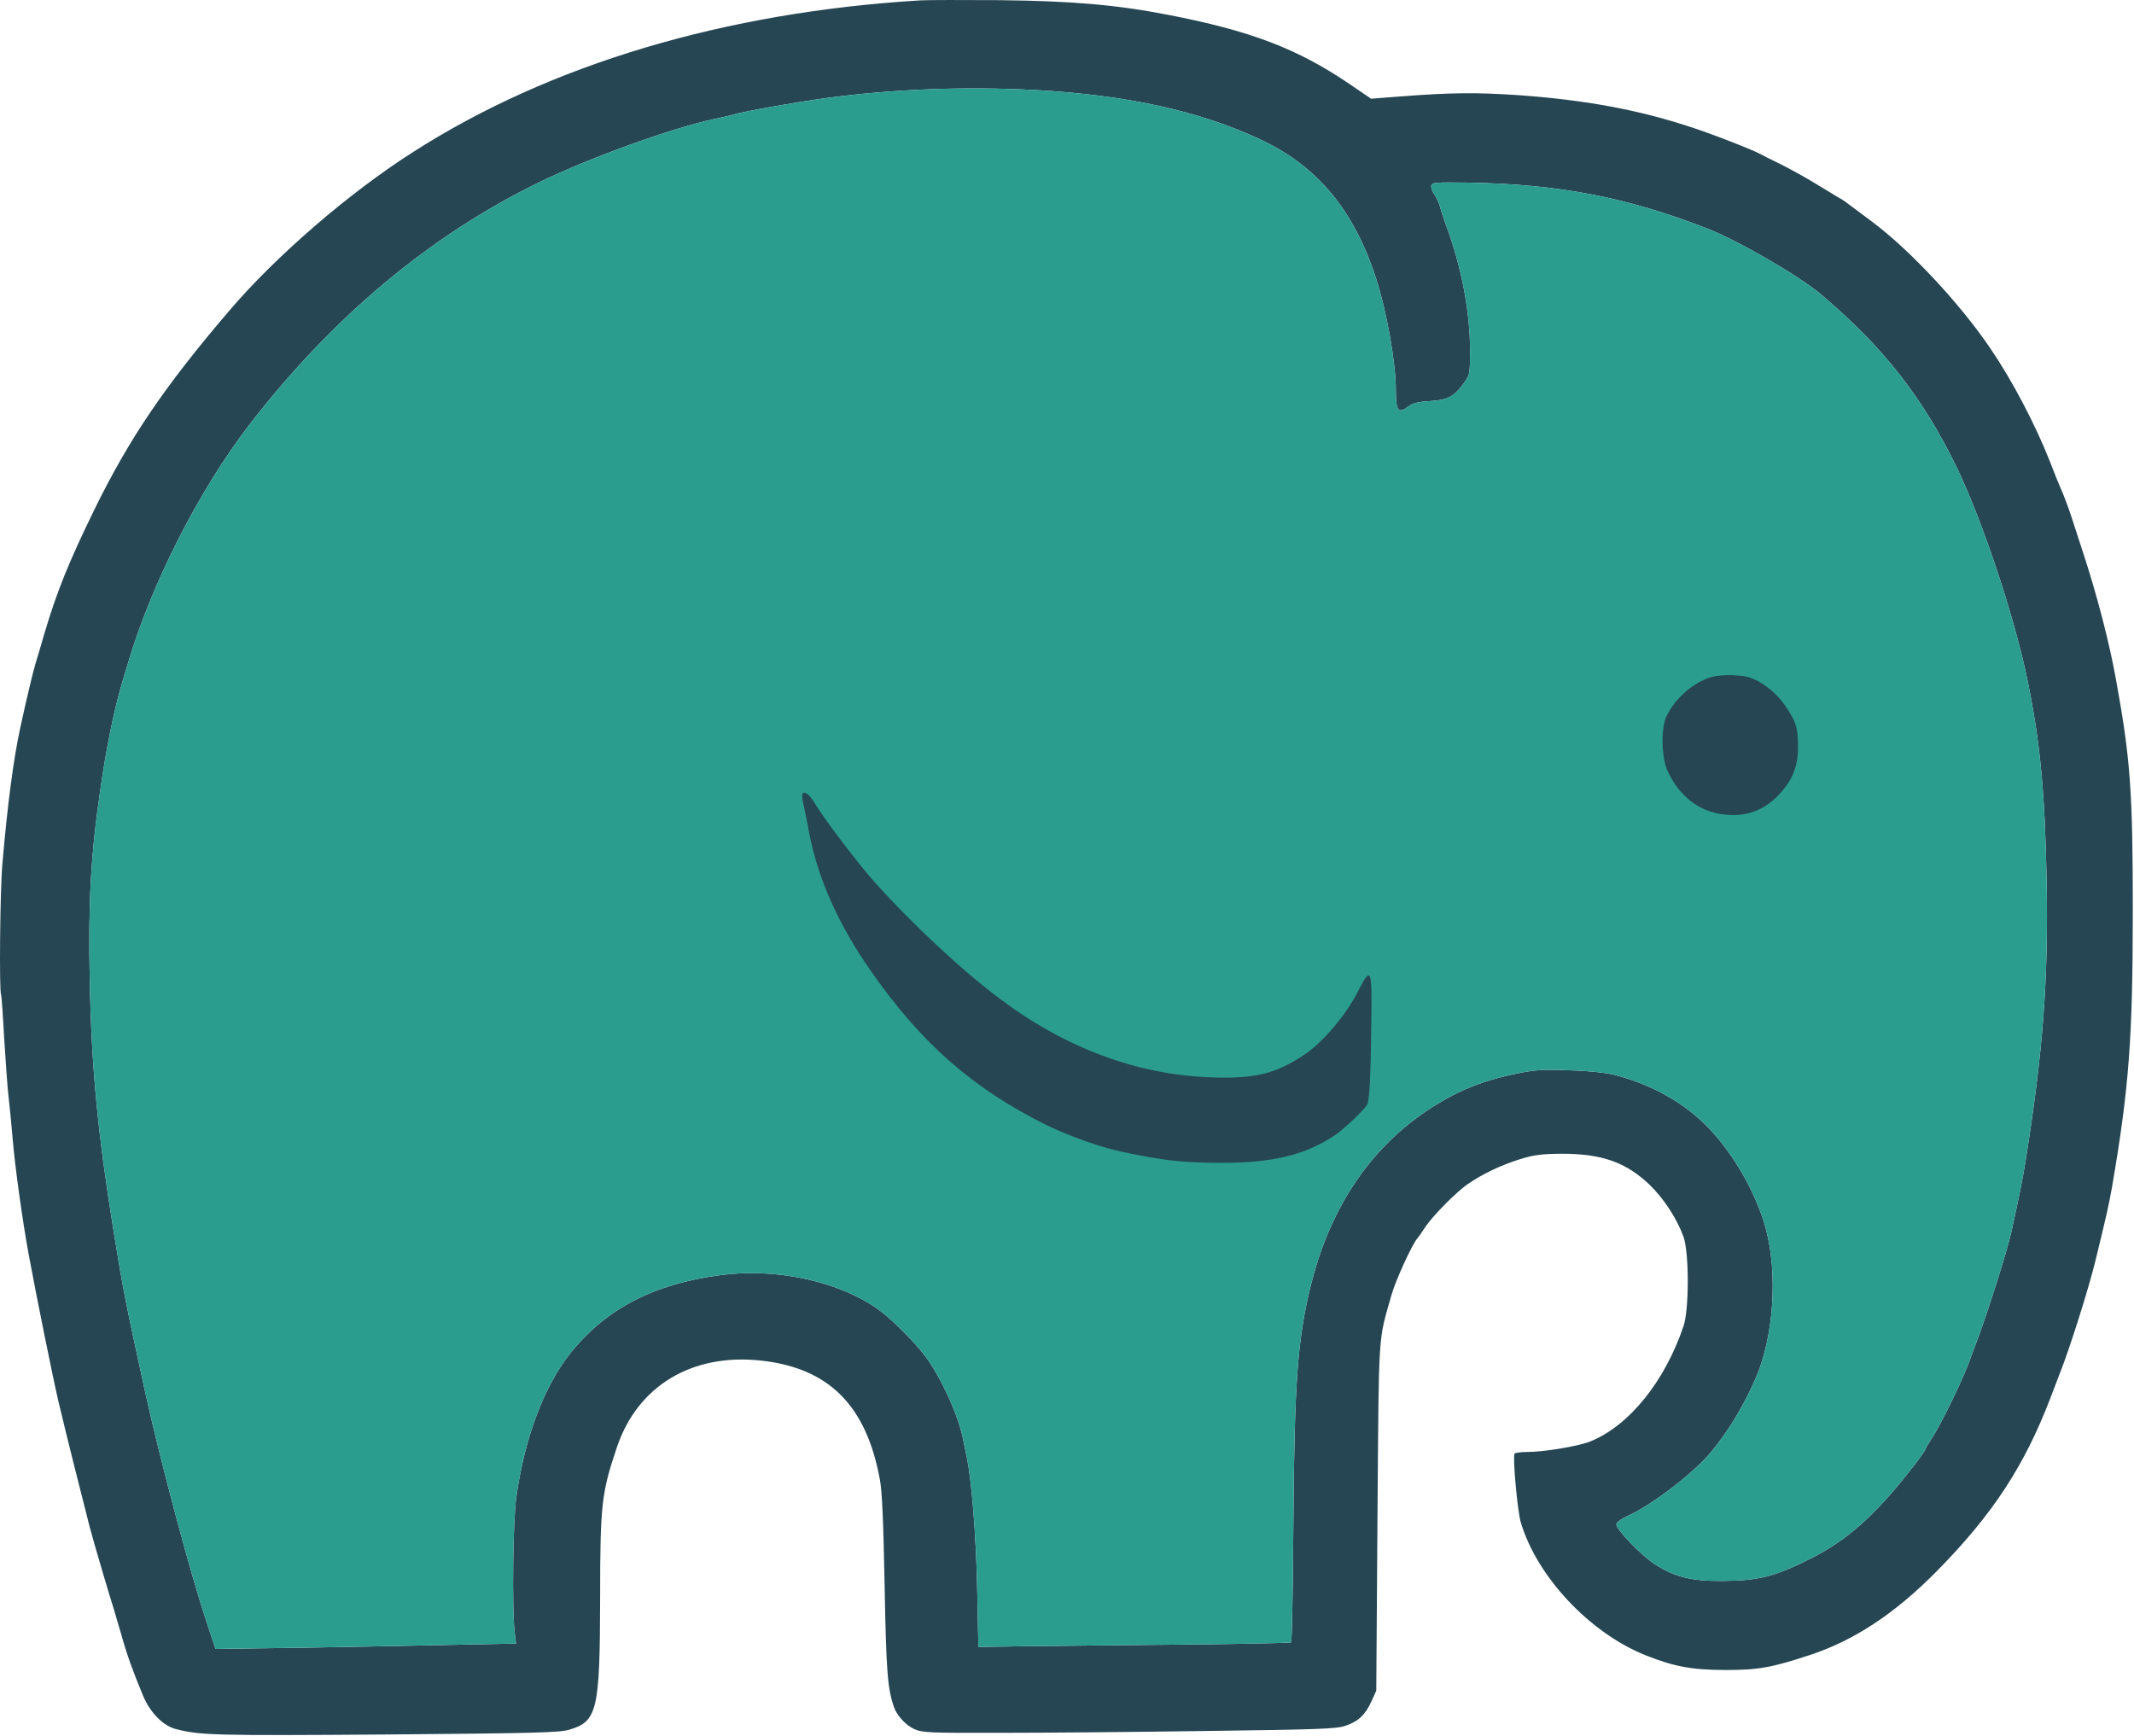 <?xml version="1.0" encoding="UTF-8"?> <svg xmlns="http://www.w3.org/2000/svg" viewBox="0 0 72.145 58.698" fill="none"><path d="M31.126 0.012C24.52 0.41 18.603 2.171 13.976 5.134C11.794 6.524 9.327 8.655 7.738 10.521C5.557 13.072 4.365 14.833 3.188 17.236C2.323 19.011 1.933 19.969 1.501 21.422C1.376 21.862 1.236 22.317 1.201 22.435C1.118 22.708 0.895 23.637 0.679 24.636C0.456 25.678 0.254 27.18 0.079 29.227C0.003 30.087 -0.032 33.532 0.038 33.637C0.052 33.665 0.1 34.329 0.142 35.118C0.191 35.908 0.254 36.788 0.288 37.075C0.323 37.361 0.386 38.004 0.428 38.507C0.505 39.437 0.755 41.233 0.958 42.35C1.229 43.825 1.78 46.543 1.975 47.382C2.24 48.5 2.742 50.505 3.027 51.609C3.139 52.05 3.731 54.055 3.836 54.369C3.871 54.481 3.989 54.88 4.094 55.243C4.289 55.949 4.491 56.501 4.832 57.325C5.076 57.905 5.501 58.339 5.926 58.457C6.742 58.674 7.244 58.688 13.042 58.646C18.122 58.604 18.91 58.583 19.244 58.485C20.199 58.206 20.282 57.828 20.289 53.985C20.289 50.861 20.338 50.47 20.861 48.919C21.565 46.851 23.405 45.746 25.739 46.005C28.025 46.257 29.286 47.521 29.746 50.023C29.823 50.435 29.865 51.435 29.906 53.601C29.962 56.522 30.004 57.095 30.227 57.73C30.325 58.01 30.631 58.339 30.91 58.464C31.175 58.583 31.405 58.597 33.844 58.59C35.301 58.59 38.437 58.562 40.813 58.527C44.569 58.478 45.183 58.457 45.482 58.353C45.921 58.206 46.158 57.982 46.367 57.521L46.528 57.165L46.569 51.295C46.618 44.859 46.583 45.411 47.043 43.783C47.183 43.287 47.747 42.057 47.915 41.875C47.956 41.826 48.075 41.659 48.179 41.498C48.43 41.114 49.239 40.296 49.629 40.031C50.152 39.674 50.751 39.395 51.371 39.199C51.866 39.045 52.103 39.017 52.8 39.01C54.152 39.01 54.953 39.29 55.761 40.051C56.249 40.52 56.702 41.219 56.918 41.826C57.106 42.371 57.106 44.265 56.918 44.831C56.284 46.718 55.065 48.22 53.748 48.744C53.336 48.905 52.186 49.094 51.622 49.094C51.413 49.094 51.225 49.122 51.204 49.149C51.134 49.261 51.301 51.092 51.413 51.47C51.956 53.307 53.741 55.208 55.622 55.963C56.605 56.354 57.183 56.459 58.305 56.466C59.455 56.466 59.88 56.389 61.197 55.956C62.682 55.467 64.062 54.558 65.469 53.133C67.358 51.218 68.431 49.583 69.316 47.277C69.455 46.913 69.595 46.55 69.623 46.473C69.95 45.663 70.626 43.531 70.849 42.595C71.219 41.086 71.295 40.729 71.4 40.149C71.978 36.781 72.104 35.097 72.104 30.786C72.104 26.789 72.027 25.685 71.546 23.029C71.316 21.737 70.891 20.094 70.382 18.557C70.264 18.194 70.11 17.719 70.041 17.509C69.923 17.146 69.769 16.733 69.63 16.426C69.595 16.349 69.448 15.986 69.309 15.622C68.807 14.344 68.02 12.848 67.288 11.779C66.257 10.256 64.563 8.446 63.288 7.495C62.884 7.195 62.508 6.908 62.445 6.867C62.389 6.818 62.264 6.734 62.166 6.685C62.075 6.629 61.72 6.412 61.371 6.203C61.03 5.993 60.493 5.7 60.187 5.546C59.88 5.399 59.574 5.245 59.504 5.204C59.232 5.057 57.838 4.512 57.113 4.281C55.343 3.701 53.573 3.38 51.357 3.219C49.908 3.121 49.078 3.128 47.343 3.261L46.353 3.338L45.636 2.849C43.858 1.64 42.276 1.039 39.454 0.494C37.712 0.158 36.214 0.033 33.774 0.005C32.548 -0.002 31.356 -0.002 31.126 0.012ZM35.001 3.044C38.081 3.212 40.541 3.75 42.59 4.707C44.534 5.609 45.775 7.104 46.521 9.417C46.89 10.563 47.19 12.268 47.19 13.204C47.19 13.896 47.266 14.001 47.615 13.743C47.768 13.631 47.949 13.582 48.346 13.561C48.946 13.526 49.162 13.407 49.496 12.946C49.691 12.673 49.698 12.638 49.698 11.842C49.698 10.542 49.413 9.033 48.89 7.621C48.793 7.349 48.695 7.055 48.674 6.957C48.653 6.86 48.57 6.699 48.5 6.587C48.423 6.482 48.374 6.342 48.388 6.28C48.409 6.168 48.521 6.161 49.629 6.175C52.695 6.224 55.009 6.671 57.713 7.726C58.786 8.145 60.828 9.333 61.574 9.962C63.685 11.758 64.988 13.414 66.152 15.804C67.016 17.586 68.117 20.891 68.55 23.029C68.975 25.105 69.135 26.803 69.191 29.779C69.253 33.155 69.072 35.53 68.473 39.29C68.382 39.863 68.271 40.415 67.999 41.652C67.853 42.308 67.197 44.377 66.842 45.32C66.759 45.53 66.668 45.781 66.633 45.879C66.452 46.452 65.623 48.171 65.295 48.653C65.19 48.814 65.1 48.968 65.1 48.989C65.1 49.052 64.521 49.814 64.062 50.351C63.1 51.477 62.298 52.14 61.267 52.671C60.026 53.3 59.476 53.447 58.236 53.454C57.169 53.461 56.612 53.321 55.936 52.881C55.476 52.58 54.646 51.721 54.646 51.546C54.646 51.47 54.807 51.358 55.079 51.232C55.873 50.868 57.267 49.793 57.831 49.115C58.424 48.402 58.939 47.556 59.35 46.613C59.964 45.208 60.11 43.084 59.699 41.547C59.357 40.275 58.5 38.822 57.559 37.934C56.758 37.18 55.699 36.62 54.542 36.334C54.249 36.264 53.636 36.201 53.037 36.187C52.166 36.152 51.901 36.173 51.273 36.299C50.207 36.523 49.462 36.802 48.618 37.312C46.444 38.626 44.988 40.715 44.305 43.503C43.865 45.306 43.761 46.732 43.726 51.47C43.712 53.678 43.677 55.508 43.649 55.529C43.622 55.557 41.315 55.599 38.513 55.62C35.719 55.648 33.349 55.676 33.252 55.683L33.077 55.697L33.036 53.706C32.994 51.854 32.854 50.121 32.687 49.275C32.645 49.08 32.583 48.793 32.555 48.639C32.388 47.829 31.823 46.592 31.293 45.872C30.91 45.355 30.095 44.545 29.621 44.223C28.29 43.308 26.213 42.868 24.366 43.112C22.094 43.413 20.485 44.251 19.279 45.76C18.387 46.879 17.732 48.632 17.453 50.631C17.342 51.449 17.307 54.341 17.397 55.18L17.446 55.571L15.362 55.613C14.219 55.641 11.934 55.683 10.289 55.711L7.285 55.753L6.965 54.782C6.428 53.168 5.432 49.436 4.923 47.137C4.247 44.048 4.163 43.622 3.85 41.687C3.306 38.318 3.09 36.117 3.034 33.127C2.979 30.534 3.069 28.892 3.397 26.663C3.592 25.3 3.85 24.043 4.094 23.204C4.149 23.008 4.24 22.694 4.303 22.505C5.097 19.773 6.721 16.587 8.428 14.364C11.244 10.717 14.533 7.964 18.234 6.161C19.906 5.343 22.77 4.309 24.157 4.023C24.387 3.974 24.673 3.911 24.784 3.876C25.231 3.75 26.861 3.464 27.92 3.317C30.213 3.009 32.625 2.918 35.001 3.044Z" fill="#264653"></path><path d="M35.001 3.044C38.081 3.212 40.541 3.75 42.59 4.707C44.534 5.609 45.775 7.104 46.521 9.417C46.89 10.563 47.19 12.268 47.19 13.204C47.19 13.896 47.266 14.001 47.615 13.743C47.768 13.631 47.949 13.582 48.346 13.561C48.946 13.526 49.162 13.407 49.496 12.946C49.691 12.673 49.698 12.638 49.698 11.842C49.698 10.542 49.413 9.033 48.89 7.621C48.793 7.349 48.695 7.055 48.674 6.957C48.653 6.86 48.57 6.699 48.5 6.587C48.423 6.482 48.374 6.342 48.388 6.28C48.409 6.168 48.521 6.161 49.629 6.175C52.695 6.224 55.009 6.671 57.713 7.726C58.786 8.145 60.828 9.333 61.574 9.962C63.685 11.758 64.988 13.414 66.152 15.804C67.016 17.586 68.117 20.891 68.55 23.029C68.975 25.105 69.135 26.803 69.191 29.779C69.253 33.155 69.072 35.53 68.473 39.29C68.382 39.863 68.271 40.415 67.999 41.652C67.853 42.308 67.197 44.377 66.842 45.32C66.759 45.53 66.668 45.781 66.633 45.879C66.452 46.452 65.623 48.171 65.295 48.653C65.19 48.814 65.1 48.968 65.1 48.989C65.1 49.052 64.521 49.814 64.062 50.351C63.1 51.477 62.298 52.14 61.267 52.671C60.026 53.3 59.476 53.447 58.236 53.454C57.169 53.461 56.612 53.321 55.936 52.881C55.476 52.58 54.646 51.721 54.646 51.546C54.646 51.47 54.807 51.358 55.079 51.232C55.873 50.868 57.267 49.793 57.831 49.115C58.424 48.402 58.939 47.556 59.35 46.613C59.964 45.208 60.11 43.084 59.699 41.547C59.357 40.275 58.5 38.822 57.559 37.934C56.758 37.18 55.699 36.62 54.542 36.334C54.249 36.264 53.636 36.201 53.037 36.187C52.166 36.152 51.901 36.173 51.273 36.299C50.207 36.523 49.462 36.802 48.618 37.312C46.444 38.626 44.988 40.715 44.305 43.503C43.865 45.306 43.761 46.732 43.726 51.47C43.712 53.678 43.677 55.508 43.649 55.529C43.622 55.557 41.315 55.599 38.513 55.62C35.719 55.648 33.349 55.676 33.252 55.683L33.077 55.697L33.036 53.706C32.994 51.854 32.854 50.121 32.687 49.275C32.645 49.08 32.583 48.793 32.555 48.639C32.388 47.829 31.823 46.592 31.293 45.872C30.91 45.355 30.095 44.545 29.621 44.223C28.29 43.308 26.213 42.868 24.366 43.112C22.094 43.413 20.485 44.251 19.279 45.76C18.387 46.879 17.732 48.632 17.453 50.631C17.342 51.449 17.307 54.341 17.397 55.18L17.446 55.571L15.362 55.613C14.219 55.641 11.934 55.683 10.289 55.711L7.285 55.753L6.965 54.782C6.428 53.168 5.432 49.436 4.923 47.137C4.247 44.048 4.163 43.622 3.85 41.687C3.306 38.318 3.09 36.117 3.034 33.127C2.979 30.534 3.069 28.892 3.397 26.663C3.592 25.3 3.85 24.043 4.094 23.204C4.149 23.008 4.24 22.694 4.303 22.505C5.097 19.773 6.721 16.587 8.428 14.364C11.244 10.717 14.533 7.964 18.234 6.161C19.906 5.343 22.77 4.309 24.157 4.023C24.387 3.974 24.673 3.911 24.784 3.876C25.231 3.75 26.861 3.464 27.92 3.317C30.213 3.009 32.625 2.918 35.001 3.044Z" fill="#2A9D8F"></path><path d="M57.775 22.917C57.197 23.12 56.619 23.637 56.347 24.203C56.145 24.602 56.166 25.608 56.375 26.062C56.723 26.831 57.322 27.348 58.054 27.501C58.856 27.669 59.546 27.474 60.096 26.915C60.584 26.418 60.786 25.929 60.786 25.272C60.786 24.602 60.723 24.406 60.361 23.875C60.047 23.4 59.497 22.987 59.058 22.883C58.674 22.799 58.068 22.813 57.775 22.917Z" fill="#264653"></path><path d="M27.119 26.915C27.119 26.971 27.147 27.152 27.189 27.313C27.224 27.474 27.3 27.858 27.356 28.165C27.649 29.689 28.332 31.233 29.405 32.777C31.119 35.251 32.868 36.795 35.377 38.039C36.102 38.395 37.154 38.773 37.886 38.934C39.287 39.234 39.949 39.311 41.231 39.318C43.029 39.325 44.151 39.052 45.162 38.36C45.448 38.165 46.13 37.515 46.221 37.347C46.298 37.194 46.34 36.425 46.361 34.559C46.388 32.721 46.354 32.644 45.9 33.539C45.503 34.322 44.716 35.251 44.082 35.67C43.127 36.313 42.388 36.488 40.883 36.425C38.409 36.327 36.005 35.426 33.802 33.77C32.52 32.812 30.813 31.219 29.551 29.807C28.98 29.165 27.83 27.648 27.523 27.124C27.335 26.81 27.119 26.698 27.119 26.915Z" fill="#264653"></path></svg> 